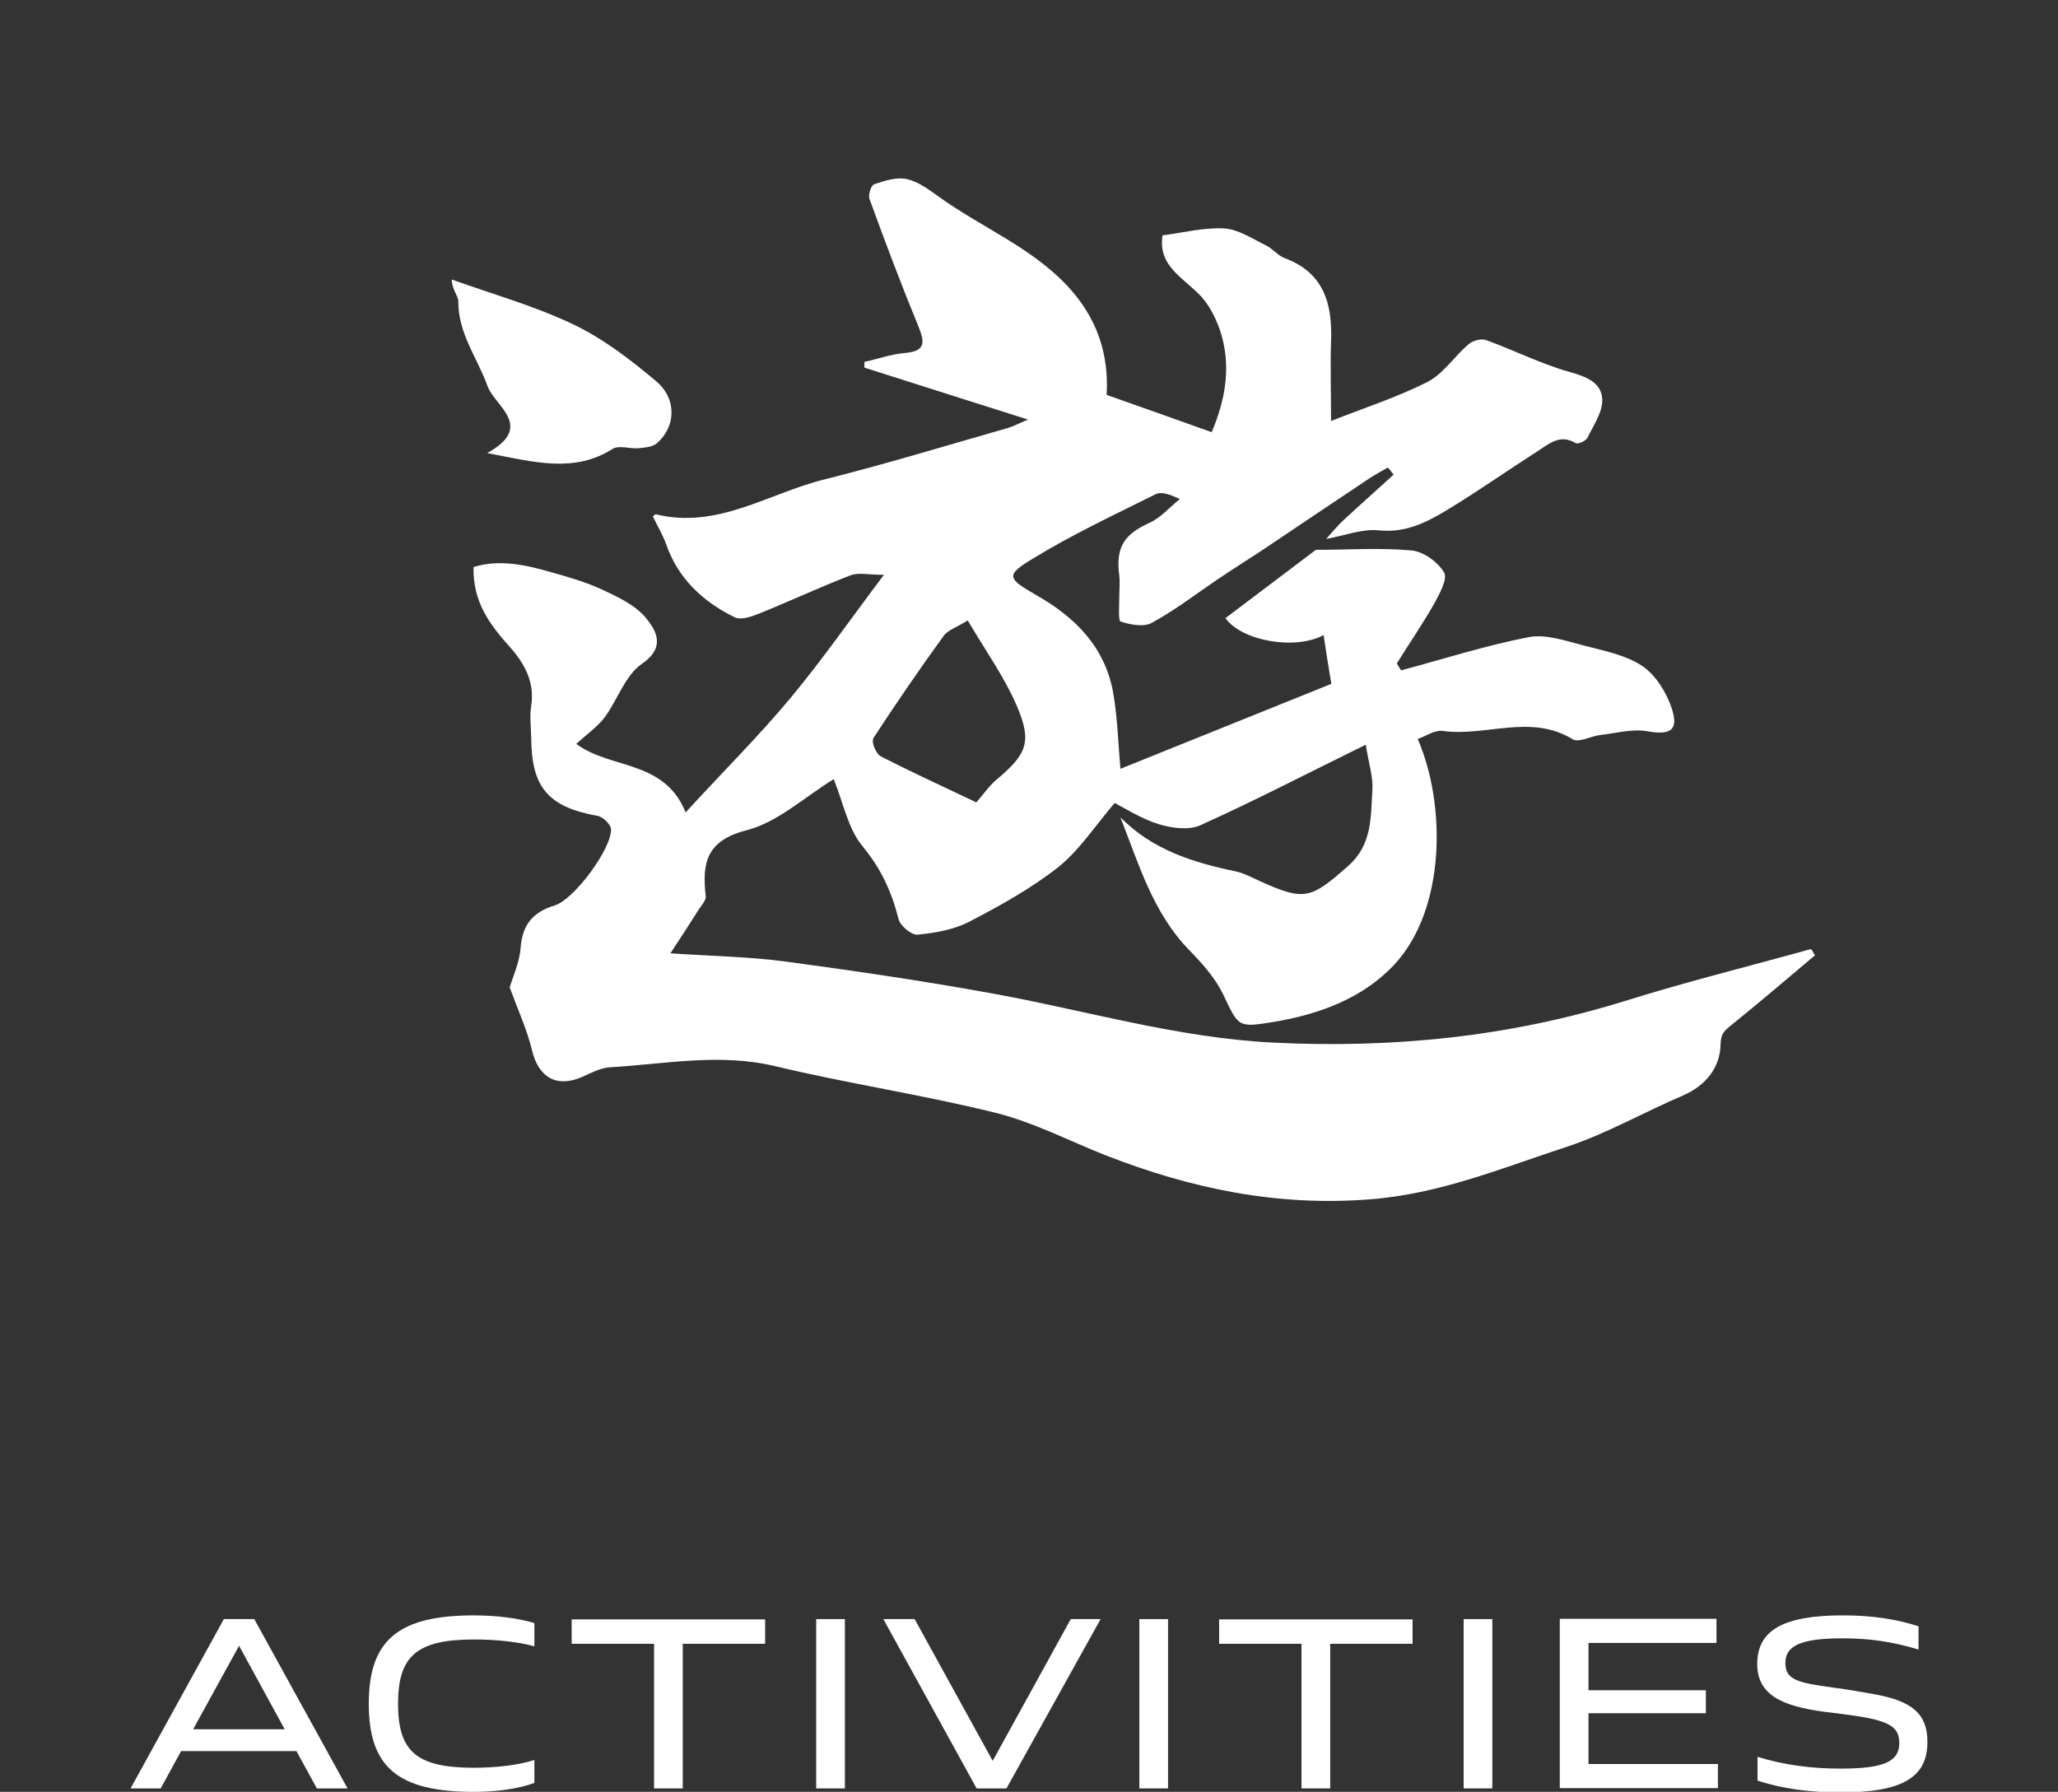 <?xml version="1.0" encoding="UTF-8"?>
<svg id="_レイヤー_1" data-name="レイヤー_1" xmlns="http://www.w3.org/2000/svg" version="1.1" viewBox="0 0 71.71 62.44">
  <rect x="0" y="0" width="71.71" height="62.44" fill="#333333" stroke="none"/>
  <!-- Generator: Adobe Illustrator 29.5.1, SVG Export Plug-In . SVG Version: 2.1.0 Build 141)  -->
  <defs>
    <style>
      .st0 {
        fill: #fff;
      }
    </style>
  </defs>
  <g>
    <path class="st0" d="M63.07,33.08c-2.16.6-4.34,1.14-6.48,1.81-4,1.24-8.07,1.65-12.25,1.44-3.35-.17-6.54-1.13-9.81-1.72-2.37-.43-4.75-.78-7.13-1.1-1.26-.17-2.53-.19-4.04-.29.36-.55.67-1.02.97-1.5.1-.16.28-.34.26-.5-.13-1.15.02-1.93,1.43-2.29,1.08-.28,2.01-1.15,3.03-1.78.34.84.5,1.72.99,2.32.65.78,1.03,1.6,1.27,2.56.06.23.45.56.66.54.61-.06,1.26-.17,1.8-.45,1.08-.56,2.16-1.16,3.1-1.9.73-.58,1.27-1.42,1.97-2.24.35.18.92.55,1.54.74.45.14,1.06.22,1.46.03,1.89-.85,3.73-1.81,5.75-2.8.1.65.26,1.12.23,1.58-.06.94,0,1.91-.85,2.65-1.3,1.15-1.52,1.23-3.1.51-.26-.12-.52-.26-.79-.32-1.49-.31-2.92-.75-4.04-1.89.64,1.63,1.13,3.32,2.39,4.62.45.46.9.96,1.18,1.53.55,1.15.5,1.19,1.77.98,1.58-.26,3.09-.82,4.18-1.97,1.83-1.94,1.83-5.61.84-7.89.29-.1.6-.32.87-.28,1.5.21,3.06-.61,4.53.29.21.13.64-.11.97-.15.54-.06,1.1-.22,1.62-.13.79.14,1.11-.01.87-.77-.18-.56-.56-1.18-1.03-1.5-.59-.39-1.36-.54-2.06-.72-.62-.16-1.3-.4-1.89-.29-1.5.29-2.97.76-4.46,1.16-.05-.08-.1-.16-.15-.24.43-.69.89-1.36,1.29-2.06.19-.35.49-.88.36-1.11-.22-.37-.73-.74-1.15-.77-1.1-.1-2.21-.02-3.32-.02-1.05.79-2.1,1.59-3.15,2.38.56.79,2.42,1.13,3.42.59.09.6.18,1.18.27,1.7-2.48,1-4.92,1.98-7.35,2.96-.08-.91-.1-1.78-.25-2.64-.28-1.59-1.31-2.63-2.66-3.4-1.04-.6-1.11-.7-.13-1.29,1.37-.84,2.83-1.52,4.27-2.24.19-.09.46-.01.84.17-.36.29-.67.66-1.08.84-.86.39-1.16.85-1.03,1.82.03.26,0,.52,0,.79,0,.29-.04.79.05.82.34.11.81.2,1.09.04.79-.43,1.52-.99,2.27-1.5.52-.35,1.04-.68,1.56-1.02,1.24-.83,2.48-1.67,3.73-2.5.21-.14.44-.26.66-.39.07.08.13.16.2.25-.58.53-1.17,1.05-1.74,1.58-.22.2-.41.44-.61.66.62-.11,1.25-.36,1.84-.3.96.1,1.7-.3,2.44-.75,1.05-.64,2.06-1.35,3.09-2.01.39-.25.78-.61,1.32-.28.08.05.35-.07.41-.18.21-.43.53-.89.52-1.33-.02-.6-.54-.8-1.14-.97-1-.28-1.94-.76-2.91-1.11-.17-.06-.46.02-.6.14-.5.42-.88,1.03-1.44,1.32-1.07.54-2.23.91-3.36,1.36,0-.95-.03-1.87,0-2.79.05-1.31-.26-2.39-1.63-2.89-.23-.09-.41-.33-.64-.44-.47-.23-.96-.56-1.45-.59-.73-.04-1.48.16-2.15.24-.18,1.1.78,1.5,1.37,2.16.27.31.48.72.62,1.12.42,1.23.21,2.42-.28,3.58-1.22-.44-2.45-.87-3.66-1.3.08-1.44-.33-2.68-1.37-3.8-1.28-1.36-3-2.04-4.47-3.1-.35-.25-.72-.53-1.12-.62-.36-.08-.78.06-1.14.18-.11.04-.22.38-.16.52.54,1.49,1.1,2.97,1.7,4.43.22.54.27.87-.47.93-.48.04-.94.21-1.41.31,0,.07,0,.13,0,.2,1.84.59,3.69,1.17,5.7,1.81-.31.13-.5.23-.69.29-2.14.61-4.26,1.26-6.42,1.8-1.93.48-3.71,1.74-5.86,1.21-.03,0-.08.06-.1.08.16.33.34.63.46.96.42,1.21,1.29,2.01,2.39,2.55.22.11.61-.03.88-.14,1.06-.43,2.09-.91,3.15-1.32.28-.11.63-.02,1.17-.02-1.19,1.58-2.17,2.99-3.27,4.31-1.11,1.33-2.34,2.55-3.64,3.97-.74-1.85-2.64-1.5-3.81-2.39.4-.36.74-.6.98-.91.46-.62.72-1.48,1.31-1.88.84-.58.49-1.16.15-1.58-.37-.46-.99-.75-1.55-1.01-.56-.26-1.16-.43-1.76-.6-.9-.26-1.82-.46-2.71-.18-.03,1.21.56,2,1.27,2.79.49.55.87,1.21.74,2.03-.06.37-.01.76,0,1.14.01,1.73.6,2.4,2.31,2.71.19.03.46.3.47.46.03.68-1.29,2.46-1.96,2.66-.76.23-1.13.67-1.19,1.48-.04.52-.28,1.03-.38,1.38.29.79.61,1.48.78,2.2.23.94.86,1.31,1.76.91.31-.14.63-.31.96-.33,1.91-.11,3.8-.5,5.74-.04,2.55.61,5.16,1,7.7,1.63,1.32.33,2.56.98,3.83,1.48,2.97,1.16,5.98,1.79,9.23,1.53,2.43-.19,4.6-1.1,6.84-1.83,1.39-.46,2.69-1.21,4.05-1.79.79-.34,1.28-.98,1.3-1.74.01-.39.1-.48.33-.67,1-.81,1.98-1.64,2.96-2.47-.04-.07-.08-.14-.12-.21ZM30.42,25.74c.79-1.21,1.61-2.41,2.46-3.58.15-.21.46-.3.84-.54.61,1.04,1.28,1.97,1.72,3,.53,1.25.33,1.67-.73,2.56-.24.2-.41.46-.69.78-1.09-.52-2.23-1.04-3.34-1.61-.15-.08-.32-.49-.25-.59Z"/>
    <path class="st0" d="M16.99,15.79c1.66.32,3.02.7,4.36-.15.21-.13.59,0,.88-.02.22-.02.49-.04.64-.16.68-.57.73-1.55,0-2.17-.89-.75-1.84-1.48-2.88-1.98-1.36-.65-2.83-1.06-4.25-1.57.02.38.23.57.23.76-.01,1.12.67,1.98,1.02,2.96.25.69,1.65,1.4,0,2.32Z"/>
  </g>
  <g>
    <path class="st0" d="M7.79,56.42h1.07l3.25,5.9h-1.07l-.71-1.3h-4.02l-.71,1.3h-1.05l3.25-5.9ZM6.72,60.26h3.2l-1.59-2.91-1.6,2.91Z"/>
    <path class="st0" d="M12.85,59.37c0-2.22,1.03-3.08,3.67-3.08.77,0,1.57.1,2.1.27v.81c-.52-.15-1.28-.24-2.1-.24-1.99,0-2.65.57-2.65,2.24s.65,2.23,2.65,2.23c.79,0,1.58-.1,2.1-.27v.8c-.54.2-1.32.31-2.1.31-2.66,0-3.67-.86-3.67-3.07Z"/>
    <path class="st0" d="M22.79,57.28h-2.87v-.85h6.74v.85h-2.87v5.04h-1v-5.04Z"/>
    <path class="st0" d="M28.44,62.32v-5.9h1v5.9h-1Z"/>
    <path class="st0" d="M34.03,62.32l-3.25-5.9h1.09l2.72,4.94,2.72-4.94h1.04l-3.28,5.9h-1.04Z"/>
    <path class="st0" d="M39.7,62.32v-5.9h1v5.9h-1Z"/>
    <path class="st0" d="M45.35,57.28h-2.87v-.85h6.74v.85h-2.87v5.04h-1v-5.04Z"/>
    <path class="st0" d="M51,62.32v-5.9h1v5.9h-1Z"/>
    <path class="st0" d="M55.35,58.9h4.09v.8h-4.09v1.77h4.51v.84h-5.51v-5.9h5.46v.84h-4.46v1.65Z"/>
    <path class="st0" d="M61.24,62.03v-.81c.95.29,1.89.41,2.9.41,1.51,0,2.04-.25,2.04-.89,0-.53-.3-.75-1.4-.93-.41-.06-.7-.1-1.21-.16-1.49-.2-2.34-.59-2.34-1.67,0-1.17.91-1.69,2.98-1.69.99,0,1.83.12,2.64.38v.81c-.9-.27-1.7-.39-2.64-.39-1.45,0-2,.25-2,.86s.48.69,1.69.86c.41.05.79.12,1.37.22,1.36.24,1.89.69,1.89,1.67,0,1.24-.88,1.76-3.02,1.76-1.09,0-2.03-.13-2.9-.41Z"/>
  </g>
</svg>